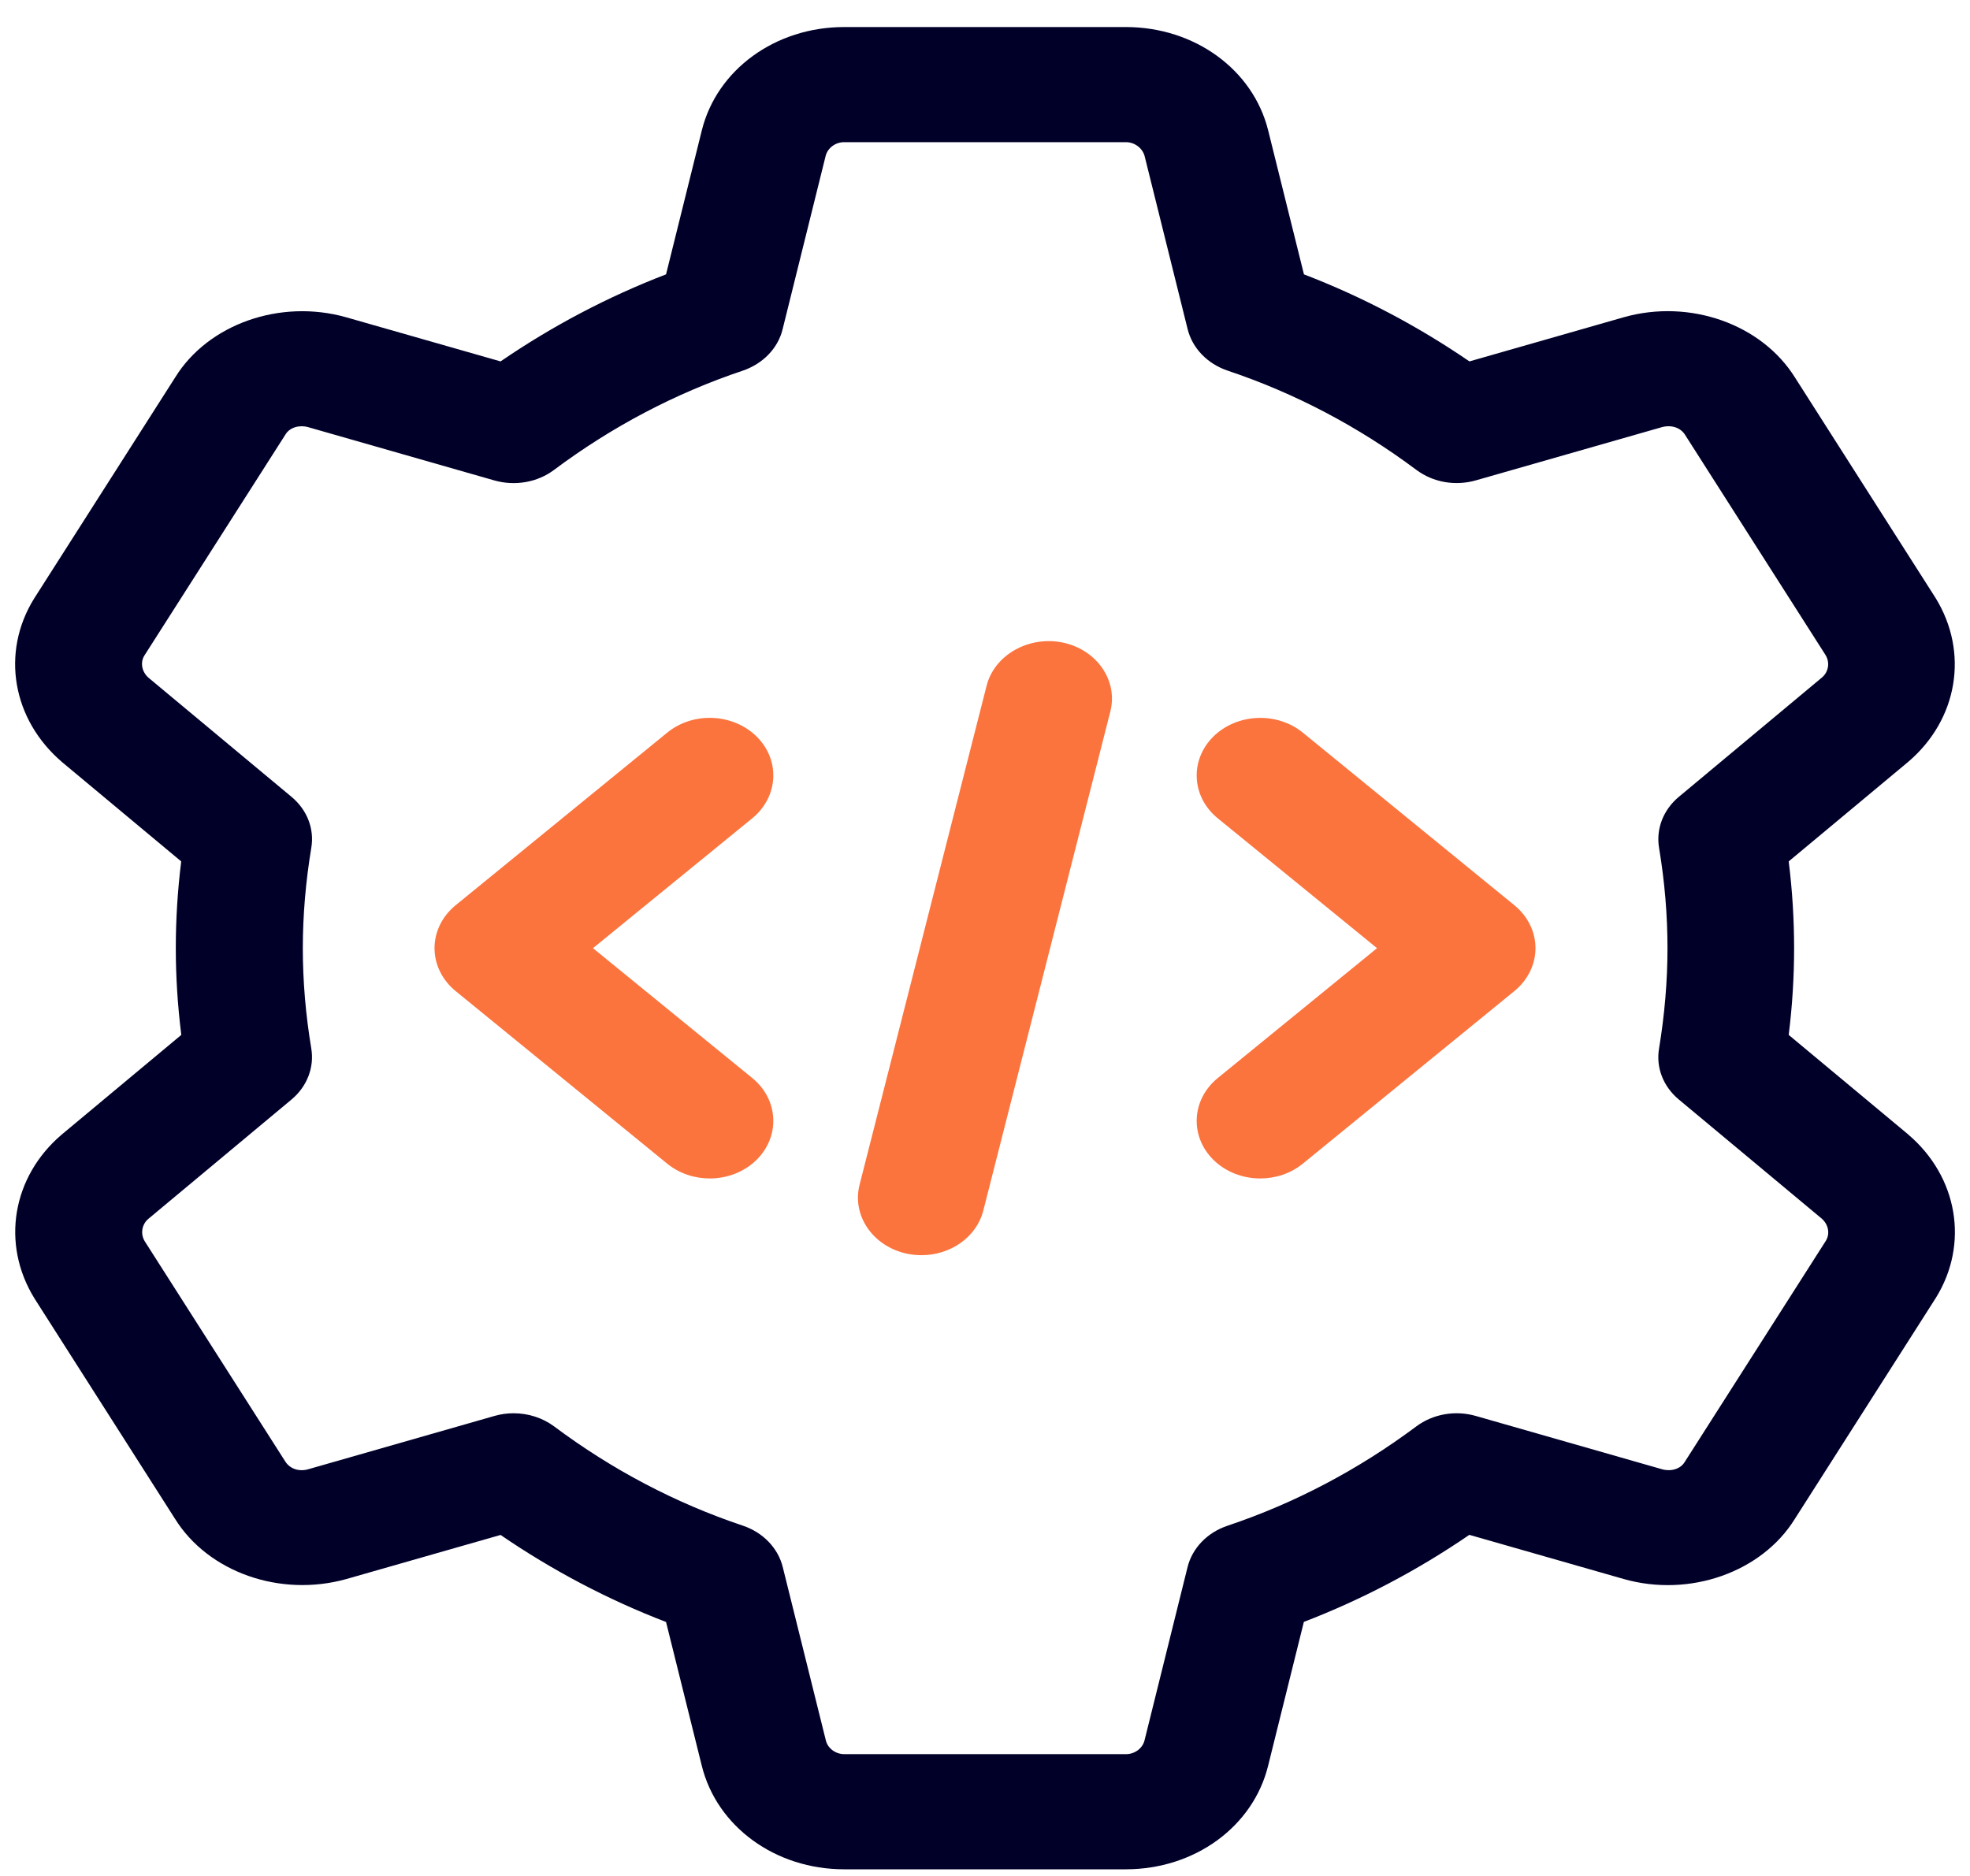 <svg width="63" height="60" viewBox="0 0 63 60" fill="none" xmlns="http://www.w3.org/2000/svg">
<path d="M36.004 59.787H26.996C24.797 59.787 22.925 58.424 22.443 56.475L21.3 51.877C19.44 51.162 17.668 50.229 16.008 49.093L11.074 50.504C8.956 51.096 6.654 50.283 5.592 48.569L1.102 41.528C0.026 39.785 0.389 37.637 1.974 36.287L5.798 33.1C5.681 32.167 5.622 31.236 5.622 30.326C5.622 29.415 5.679 28.484 5.795 27.551L1.99 24.379C0.389 23.014 0.024 20.869 1.088 19.148L5.606 12.065C6.656 10.371 8.956 9.551 11.068 10.147L16.008 11.559C17.668 10.422 19.442 9.489 21.3 8.775L22.443 4.174C22.925 2.227 24.797 0.865 26.996 0.865H36.004C38.203 0.865 40.075 2.227 40.557 4.176L41.7 8.775C43.56 9.489 45.331 10.422 46.992 11.559L51.926 10.147C54.039 9.548 56.343 10.368 57.408 12.082L61.898 19.123C62.974 20.866 62.611 23.014 61.026 24.365L57.202 27.551C57.319 28.484 57.375 29.415 57.375 30.326C57.375 31.236 57.319 32.167 57.202 33.1L61.01 36.272C61.015 36.277 61.021 36.282 61.026 36.287C62.611 37.637 62.976 39.783 61.912 41.504L57.394 48.587C56.341 50.281 54.041 51.101 51.932 50.504L46.989 49.09C45.329 50.227 43.555 51.16 41.697 51.874L40.554 56.475C40.075 58.424 38.203 59.787 36.004 59.787ZM16.425 45.201C16.891 45.201 17.349 45.346 17.72 45.621C19.575 47.008 21.606 48.076 23.754 48.795C24.399 49.011 24.881 49.51 25.032 50.119L26.411 55.667C26.473 55.92 26.722 56.104 27.001 56.104H36.009C36.288 56.104 36.535 55.92 36.6 55.67L37.978 50.121C38.13 49.512 38.609 49.014 39.257 48.798C41.404 48.078 43.435 47.008 45.291 45.623C45.822 45.226 46.534 45.098 47.195 45.287L53.156 46.993C53.437 47.072 53.741 46.983 53.873 46.765L58.391 39.684C58.526 39.466 58.478 39.166 58.258 38.975L53.687 35.165C53.188 34.75 52.953 34.141 53.056 33.535C53.234 32.454 53.326 31.374 53.326 30.326C53.326 29.277 53.237 28.2 53.056 27.117C52.955 26.511 53.191 25.902 53.687 25.487L58.269 21.666C58.475 21.49 58.529 21.188 58.377 20.945L53.887 13.906C53.741 13.673 53.448 13.582 53.15 13.661L47.197 15.364C46.537 15.553 45.824 15.426 45.294 15.028C43.438 13.641 41.407 12.573 39.259 11.854C38.615 11.637 38.133 11.139 37.981 10.53L36.602 4.982C36.529 4.731 36.283 4.547 36.004 4.547H26.996C26.717 4.547 26.471 4.731 26.405 4.982L25.027 10.533C24.878 11.142 24.396 11.637 23.751 11.856C21.604 12.575 19.572 13.643 17.717 15.03C17.186 15.428 16.474 15.553 15.813 15.367L9.852 13.661C9.571 13.582 9.267 13.673 9.134 13.889L4.617 20.967C4.479 21.188 4.533 21.49 4.755 21.681L9.324 25.487C9.822 25.902 10.058 26.511 9.955 27.117C9.776 28.197 9.684 29.277 9.684 30.326C9.684 31.374 9.774 32.452 9.955 33.535C10.055 34.141 9.82 34.75 9.324 35.165L4.742 38.985C4.536 39.162 4.482 39.464 4.633 39.707L9.124 46.745C9.273 46.981 9.568 47.077 9.86 46.991L15.813 45.287C16.014 45.228 16.22 45.201 16.425 45.201Z" fill="#010029"/>
<path d="M29.471 40.145C29.317 40.145 29.165 40.131 29.011 40.099C27.919 39.87 27.237 38.881 27.489 37.892L31.551 21.933C31.803 20.939 32.908 20.328 33.986 20.551C35.078 20.779 35.76 21.769 35.508 22.758L31.446 38.717C31.229 39.571 30.395 40.145 29.471 40.145Z" fill="#FB743E"/>
<path d="M40.302 37.691C39.747 37.691 39.194 37.487 38.791 37.082C38.041 36.326 38.108 35.162 38.943 34.48L44.037 30.326L38.943 26.172C38.108 25.491 38.041 24.328 38.791 23.569C39.544 22.815 40.828 22.754 41.662 23.431L48.433 28.956C48.861 29.307 49.104 29.805 49.104 30.326C49.104 30.846 48.861 31.344 48.433 31.695L41.662 37.219C41.272 37.536 40.787 37.691 40.302 37.691Z" fill="#FB743E"/>
<path d="M22.698 37.691C22.213 37.691 21.728 37.536 21.338 37.219L14.567 31.695C14.139 31.344 13.896 30.846 13.896 30.326C13.896 29.805 14.139 29.307 14.567 28.956L21.338 23.432C22.172 22.752 23.453 22.813 24.209 23.569C24.959 24.325 24.892 25.489 24.057 26.172L18.963 30.326L24.057 34.479C24.892 35.16 24.959 36.323 24.209 37.082C23.805 37.487 23.253 37.691 22.698 37.691Z" fill="#FB743E"/>
</svg>
